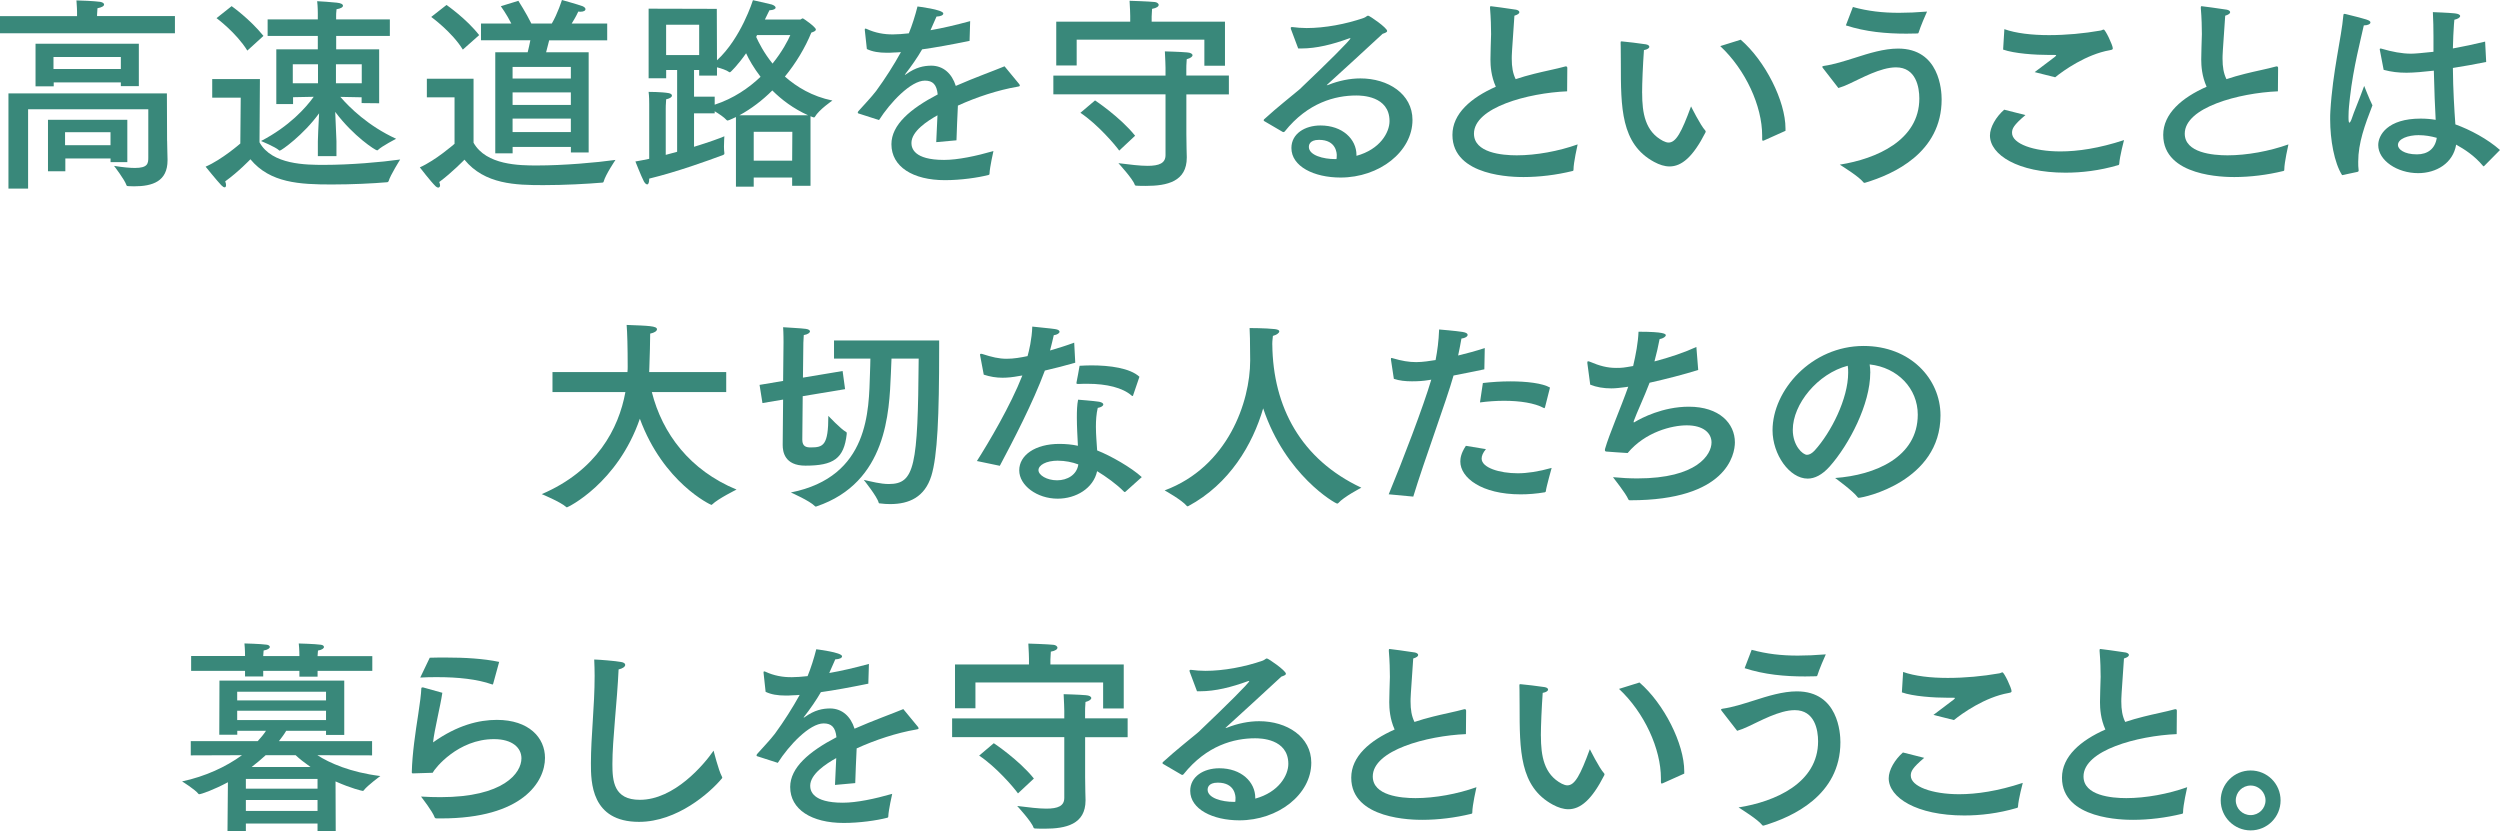 <?xml version="1.0" encoding="UTF-8"?>
<svg id="_レイヤー_2" data-name="レイヤー 2" xmlns="http://www.w3.org/2000/svg" viewBox="0 0 544.5 181.08">
  <defs>
    <style>
      .cls-1 {
        fill: #39887a;
        stroke-width: 0px;
      }
    </style>
  </defs>
  <g id="_テキスト" data-name="テキスト">
    <g>
      <path class="cls-1" d="m38.11,7.24H0v-3.73h16.78v-1.04s-.04-1.44-.13-2.38c.72,0,3.91.13,5.17.31.54.09.85.32.85.58,0,.32-.45.63-1.44.81-.04.5-.09,1.39-.09,1.39v.32h16.96v3.73Zm-1.71,23.44c0,1.04.09,3.33.09,4.05v.18c0,4.59-3.24,5.67-7.29,5.67-.45,0-.85-.04-1.3-.04-.18,0-.31-.04-.36-.22-.41-1.22-2.7-4.19-2.7-4.19,2.02.32,3.46.45,4.54.45,2.79,0,2.92-.95,2.92-2.25v-10.53H6.12v17.28H1.84v-20.74h34.51l.04,10.35Zm-6.16-11.92h-3.92v-.81h-14.62v.85h-3.96v-9.27h22.5v9.22Zm-2.52,16.56h-3.64v-.81h-9.85v2.79h-3.78v-11.2h17.28v9.22ZM11.65,12.42v2.61h14.67v-2.61h-14.67Zm2.52,16.38v2.83h9.9v-2.83h-9.9Z"/>
      <path class="cls-1" d="m56.52,31c2.7,4.91,10.21,4.91,14.08,4.91,5.62,0,12.42-.58,16.56-1.17,0,0-2.16,3.42-2.52,4.72-.04.09-.18.23-.31.23-3.1.27-7.69.49-12.06.49-6.97,0-13.45-.31-17.73-5.49,0,0-2.56,2.7-5.49,4.81.13.32.18.58.18.81,0,.31-.09.49-.31.49-.18,0-.4-.13-.72-.45-.99-1.04-3.42-4.05-3.42-4.05,3.55-1.53,7.56-5.04,7.56-5.04l.09-9.99h-6.21v-4.05h10.39l-.09,13.77Zm-2.65-19.98c-2.43-3.92-6.71-7.07-6.71-7.07l3.29-2.61s3.96,2.79,6.93,6.48l-3.51,3.2Zm31.05-3.2h-11.7v2.92h9.36v11.75l-3.82-.04v-1.26l-4.63-.09c2.02,2.34,6.07,6.34,12.15,9.13,0,0-3.1,1.58-4,2.47-.04.04-.09.04-.18.04-.32,0-5.08-3.01-9.09-8.37.13,2.61.27,6.03.27,6.39v3.24h-4.05v-3.2c0-.58.13-3.64.27-6.12-3.38,4.68-8.23,8.14-8.59,8.14-.04,0-.09-.04-.14-.09-.76-.72-3.91-2.02-3.91-2.02,6.16-3.2,9.76-7.25,11.47-9.63l-4.5.09v1.49h-3.65v-11.92h9.04v-2.92h-10.93v-3.6h10.93v-1.35s0-1.49-.14-2.61c.58,0,3.24.22,4.27.32.94.09,1.35.36,1.35.67s-.5.63-1.4.76c-.09.54-.09,1.4-.09,1.4v.81h11.7v3.6Zm-21.15,6.17v4.14h5.49v-4.14h-5.49Zm9.4,0v4.14h5.62v-4.14h-5.62Z"/>
      <path class="cls-1" d="m103.14,31.09c2.75,4.9,10.03,4.95,13.81,4.95,5.8,0,13-.63,17.1-1.21,0,0-2.16,3.2-2.56,4.68-.05.23-.18.27-.41.27-3.15.27-8.14.54-12.73.54-5.98,0-12.78-.14-17.19-5.54,0,0-2.74,2.83-5.49,4.86.09.27.18.5.18.72,0,.31-.18.5-.41.5-.13,0-.36-.09-.54-.27-1.12-1.08-3.46-4.14-3.46-4.14,3.46-1.53,7.56-5.13,7.56-5.13v-10.12h-6.03v-4.05h10.17v13.95Zm-2.34-20.29c-2.34-3.82-6.88-7.11-6.88-7.11l3.33-2.61s4.36,3.02,7.11,6.57l-3.55,3.15Zm31.45-2.02h-12.64c-.22.81-.45,1.75-.67,2.61h9.27v21.82h-3.87v-1.21h-12.69v1.4h-3.78V11.38h7.06c.23-.85.41-1.8.58-2.61h-10.75v-3.64h6.61c-.99-1.98-2.29-3.78-2.29-3.78l3.82-1.17s1.71,2.66,2.83,4.95h4.45c1.31-2.21,2.21-5.13,2.21-5.13,0,0,3.38.94,4.5,1.35.4.18.63.41.63.63,0,.32-.36.58-1.12.58-.14,0-.27-.04-.45-.04-.04.13-.63,1.35-1.44,2.61h7.74v3.64Zm-20.61,5.8v2.52h12.69v-2.52h-12.69Zm0,5.54v2.74h12.69v-2.74h-12.69Zm0,5.71v2.93h12.69v-2.93h-12.69Z"/>
      <path class="cls-1" d="m174.24,4.27c.18,0,.4-.27.63-.27.09,0,2.83,1.89,2.83,2.43,0,.27-.32.45-.99.67-1.35,3.29-3.33,6.61-5.76,9.58,2.56,2.25,5.94,4.32,10.35,5.22,0,0-2.92,1.98-3.82,3.55-.04.09-.14.13-.23.13-.13,0-.58-.22-.72-.27v15.16h-4v-1.8h-8.37v1.98h-3.87v-15.16c-.09.04-1.57.76-1.8.76-.09,0-.18-.04-.27-.13-.5-.58-1.58-1.3-2.56-1.89v.45h-4.5v7.29c3.24-.99,5.71-1.89,6.61-2.29,0,0-.09,1.17-.09,2.25,0,.54.04,1.08.09,1.39v.14c0,.09-.04.18-.22.27-3.46,1.3-10.08,3.69-16.15,5.17,0,.9-.18,1.26-.45,1.26-.23,0-.5-.27-.72-.67-.58-1.12-1.84-4.32-1.84-4.32.99-.18,2.02-.36,3.01-.58v-11.92c0-.58,0-1.62-.13-2.66,0,0,2.88,0,4.36.27.5.09.72.31.72.54,0,.31-.41.63-1.26.81-.09,1.04-.09,1.98-.09,1.98v10.12c.85-.22,1.67-.45,2.48-.67V15.25h-2.39v1.8h-3.82V1.89l14.85.04.04,11.2c5.26-4.81,7.83-13.09,7.83-13.09,0,0,3.42.76,4.09.94.54.18.85.45.85.68,0,.27-.4.54-1.35.58-.27.54-.58,1.21-.99,2.02h7.65Zm-29.16,1.12v6.61h7.2v-6.61h-7.2Zm11.07,11.07h-3.87v-1.21h-1.12v5.8h4.5v1.75c4.14-1.35,7.42-3.64,9.99-6.07-1.48-1.94-2.52-3.74-3.15-5.13-1.75,2.52-3.38,4.14-3.51,4.14-.05,0-.14,0-.18-.04-.54-.41-1.71-.81-2.65-1.04v1.8Zm19.84,8.64c-3.19-1.44-5.76-3.38-7.78-5.4-2.16,2.16-4.59,4-7.15,5.4h14.94Zm-11.83,3.6v6.3h8.37l.04-6.3h-8.41Zm.72-21.06l-.18.41c.54,1.21,1.67,3.46,3.56,5.8,2.11-2.61,3.37-5.04,3.87-6.21h-7.24Z"/>
      <path class="cls-1" d="m211.14,8.91c-3.96.81-7.42,1.44-10.3,1.84-.95,1.67-2.39,3.74-3.69,5.4-.09.09-.09.13-.04.13.09,0,.18-.04.27-.13,2.07-1.49,3.82-1.85,5.53-1.85,2.56.05,4.41,1.71,5.26,4.41,4.19-1.84,8.28-3.29,10.62-4.27l3.19,3.87c.09.14.14.23.14.32,0,.18-.27.22-.58.27-4.19.72-8.86,2.25-12.91,4.1-.09,2.02-.27,5.71-.31,7.56l-4.41.4c.05-1.48.18-3.91.27-5.85-2.16,1.21-5.67,3.46-5.67,6.03,0,1.08.49,3.69,7.11,3.69,3.02,0,6.98-.85,10.75-1.93,0,0-.81,3.55-.85,4.9,0,.23-.09.27-.27.32-2.25.58-5.98,1.12-9.45,1.12-6.97,0-11.65-2.92-11.65-7.83,0-4.23,4.14-7.74,10.08-10.84-.22-2.16-1.08-3.01-2.79-3.01-3.06,0-7.56,4.77-9.99,8.59l-4.32-1.39c-.23-.04-.31-.14-.31-.23s.04-.18.13-.31c1.17-1.31,2.88-3.11,3.87-4.41,1.98-2.7,3.92-5.76,5.4-8.46-.58.04-1.12.09-1.62.09-.5.05-.99.05-1.44.05-1.75,0-3.15-.23-4.36-.81l-.45-4.14v-.13c0-.14.04-.18.14-.18s.18.04.31.09c1.75.81,3.73,1.21,5.76,1.17.94,0,2.07-.09,3.38-.23.72-1.75,1.39-3.87,1.89-5.85,0,0,5.62.67,5.62,1.53,0,.36-.54.63-1.48.67-.32.76-.81,1.89-1.31,2.97,2.61-.45,5.49-1.12,8.64-1.98l-.13,4.32Z"/>
      <path class="cls-1" d="m267.66,20.56h-9.27v8.68c0,2.16.09,4.63.09,4.95v.13c0,5.22-4.27,6.17-8.91,6.17-.68,0-1.35,0-2.02-.04-.18,0-.36-.04-.41-.23-.4-1.26-3.55-4.68-3.55-4.68,2.56.32,4.72.58,6.34.58,2.56,0,3.92-.58,3.92-2.34v-13.23h-24.43v-4.09h24.43v-1.67s-.05-2.25-.14-3.6c0,0,3.38.09,4.81.22.81.05,1.21.32,1.21.63,0,.27-.4.63-1.26.85-.09.81-.09,2.12-.09,2.12v1.44h9.27v4.09Zm-.85-6.25h-4.5v-5.67h-27.81v5.62h-4.45V4.72h16.11v-1.26s-.04-2.03-.14-3.29c0,0,4.27.13,5.49.27.45.04.85.32.85.63s-.4.68-1.44.86c-.04.58-.09,1.67-.09,1.67v1.12h15.97v9.58Zm-23.04,18.5c-.85-1.22-4.73-5.76-8.46-8.24l3.19-2.7s5.44,3.6,8.73,7.69l-3.46,3.24Z"/>
      <path class="cls-1" d="m281.16,6.25s-.04-.13-.04-.18c0-.09.09-.18.22-.18h.09c.99.13,2.07.22,3.15.22,3.96,0,8.55-.85,12.46-2.21.5-.18.67-.49.94-.49.31,0,4.14,2.65,4.14,3.33,0,.27-.36.41-.99.63-3.78,3.51-8.41,7.74-11.92,10.93-.14.14-.23.23-.23.23,0,.04.04.04.04.04.09,0,.23-.09.31-.09,2.25-.9,4.68-1.4,6.97-1.4,6.03,0,11.34,3.38,11.34,9.04,0,6.93-7.24,12.55-15.66,12.55-5.81,0-10.71-2.43-10.71-6.43,0-3.11,2.92-4.91,6.34-4.91,4.77,0,7.83,2.97,7.83,6.43v.18c5.13-1.4,7.2-5.08,7.2-7.56,0-5.53-6.17-5.58-7.25-5.58-4.54,0-10.53,1.53-15.57,7.83-.09.09-.18.14-.22.14-.09,0-.14,0-.23-.04l-4-2.34c-.09-.04-.14-.13-.14-.18,0-.09.05-.18.09-.22,3.06-2.79,5.71-4.82,7.56-6.39.27-.23.5-.41.63-.58,5.44-5.17,10.62-10.3,10.62-10.67t-.04-.04c-.09,0-.18.04-.36.09-3.46,1.26-6.98,2.16-10.3,2.16h-.68l-1.62-4.32Zm9.99,27.63c0-.4-.05-3.42-3.87-3.42-2.16,0-2.21,1.26-2.21,1.53,0,1.84,3.15,2.66,5.71,2.66h.31c.05-.27.05-.5.05-.77Z"/>
      <path class="cls-1" d="m341.32,19.89c-8.5.36-20.29,3.51-20.29,9.22,0,4.18,6.12,4.72,9.31,4.72,4.23,0,9.13-.9,13.27-2.38-.04.23-.9,3.92-.9,5.49,0,.18-.04.27-.23.31-3.51.86-7.2,1.31-10.66,1.31-1.98,0-15.48-.05-15.48-9.18,0-4.63,4.05-8.1,9.45-10.49-1.03-2.29-1.17-4.54-1.17-5.94,0-1.58.09-3.42.14-5.53,0-1.44-.05-3.47-.23-5.62v-.23c0-.13.04-.22.18-.22s3.87.5,5.49.76c.45.09.72.32.72.54,0,.27-.31.54-1.08.77-.58,8.19-.58,8.59-.58,9.36,0,1.8.23,3.19.85,4.46,1.31-.45,2.65-.81,4.05-1.17,2.12-.54,4.9-1.08,6.66-1.57.09-.04.18-.04.23-.04.23,0,.31.13.31.36l-.04,5.08Z"/>
      <path class="cls-1" d="m357.66,20.25c0,4.41.67,8.41,4.54,10.44.45.22.85.36,1.21.36,1.62,0,2.83-2.21,4.9-7.88,0,0,2.02,4.09,3.1,5.26.04.04.09.13.09.22,0,.04-.04.14-.04.18-2.75,5.4-5.22,7.42-7.83,7.42-1.08,0-2.2-.36-3.37-.99-7.24-3.92-7.24-11.83-7.24-21.51,0-3.83-.05-4.19-.05-4.46,0-.23.05-.27.14-.27h.18c.67.04,4.05.45,5.17.63.54.09.76.32.76.54,0,.27-.36.58-1.17.72-.23,3.24-.4,7.15-.4,9.31Zm21.46-11.61c5.35,4.63,9.76,13.36,9.76,19.35v.5l-4.72,2.12c-.09.04-.14.04-.18.04-.13,0-.18-.09-.18-.32v-.81c0-6.43-3.6-14.31-9.13-19.48l4.45-1.39Z"/>
      <path class="cls-1" d="m396.99,14.76c-.09-.09-.09-.18-.09-.22,0-.09.09-.13.31-.18,2.25-.32,4.45-1.04,6.88-1.8,2.92-.94,6.25-1.98,9.31-1.98,9.04,0,9.49,9.13,9.49,11.07,0,11.61-10.48,16.29-16.6,18.13-.09.04-.18.04-.22.04-.09,0-.18-.04-.23-.13-.94-1.22-4.5-3.42-5.13-3.83,7.96-1.26,17.32-5.31,17.32-14.4,0-2.47-.72-6.79-5.08-6.79-3.38,0-7.65,2.43-10.12,3.55-.85.41-1.66.72-2.43.95l-3.42-4.41Zm6.57-13.23c3.33.9,6.43,1.26,10.08,1.26,1.84,0,3.82-.09,6.07-.27-.23.45-1.48,3.38-1.84,4.59-.05.13-.09.18-.27.18-.81,0-1.58.04-2.39.04-4.45,0-8.86-.4-13.18-1.8l1.53-4Z"/>
      <path class="cls-1" d="m441.14,25.06c-2.61,2.21-2.92,2.97-2.92,3.87,0,2.38,4.68,4.05,10.53,4.05,3.78,0,8.41-.67,13.86-2.47,0,0-.94,3.55-1.04,5.17-.04.22-.09.27-.31.31-4,1.17-7.87,1.62-11.38,1.62-10.44,0-16.47-3.92-16.47-8.1,0-1.8,1.31-4.05,3.1-5.62l4.63,1.17Zm2.02-9.36c1.26-.99,3.33-2.47,4.41-3.33.18-.18.27-.27.27-.31,0-.09-.14-.09-.36-.09h-1.08c-3.24,0-7.69-.31-10.12-1.17l.27-4.45c2.52.9,5.98,1.3,9.72,1.3s7.6-.36,11.2-.99c.31-.04.5-.22.72-.22.36,0,1.98,3.42,1.98,4.09,0,.27-.18.31-.67.41-5.13.9-10.12,4.45-11.88,5.89l-4.46-1.12Z"/>
      <path class="cls-1" d="m496.13,19.89c-8.5.36-20.29,3.51-20.29,9.22,0,4.18,6.12,4.72,9.31,4.72,4.23,0,9.13-.9,13.27-2.38-.04.23-.9,3.92-.9,5.49,0,.18-.04.27-.23.31-3.51.86-7.2,1.31-10.66,1.31-1.98,0-15.48-.05-15.48-9.18,0-4.63,4.05-8.1,9.45-10.49-1.03-2.29-1.17-4.54-1.17-5.94,0-1.58.09-3.42.14-5.53,0-1.44-.05-3.47-.23-5.62v-.23c0-.13.04-.22.18-.22s3.87.5,5.49.76c.45.09.72.32.72.54,0,.27-.31.54-1.08.77-.58,8.19-.58,8.59-.58,9.36,0,1.8.23,3.19.85,4.46,1.31-.45,2.65-.81,4.05-1.17,2.12-.54,4.9-1.08,6.66-1.57.09-.04.18-.04.23-.04.23,0,.31.13.31.36l-.04,5.08Z"/>
      <path class="cls-1" d="m510.12,38.16c-1.71-2.66-2.61-7.69-2.61-12.15,0-.58,0-1.17.04-1.71.5-8.73,2.43-16.15,2.83-20.92.04-.27.04-.36.23-.36.04,0,.13,0,.27.04,4.72,1.17,5.4,1.35,5.4,1.84,0,.32-.54.63-1.44.63-.63,2.92-2.29,9.18-3.02,15.7-.13,1.22-.31,2.61-.31,4.05v.49c0,.63.09.95.18.95.13,0,.36-.36.58-1.04.36-1.17,1.4-3.51,2.65-6.97,0,0,1.12,2.88,1.8,4.23-1.67,4.32-3.1,8.19-3.1,12.29,0,.63,0,1.21.09,1.84,0,.27-.04.27-.23.36l-3.38.72Zm31.36-24.66c-2.52.5-4.95.95-7.24,1.3.04,4.86.31,9.04.54,12.29,3.24,1.17,7.02,3.19,9.72,5.58l-3.38,3.42c-.09.09-.14.14-.18.14s-.09-.05-.18-.14c-1.85-2.21-3.96-3.55-5.81-4.59-.67,4.05-4.32,6.21-8.28,6.21-4.54,0-8.69-2.75-8.69-6.12,0-2.16,2.03-5.76,9.23-5.76,1.12,0,2.25.09,3.28.27-.14-2.57-.31-6.48-.4-10.71-1.98.23-4.41.45-5.94.45-1.75,0-3.33-.18-4.99-.63l-.81-4.23c-.04-.09-.04-.14-.04-.23s.04-.18.18-.18c.09,0,.14,0,.23.04,2.29.67,4.41,1.08,6.43,1.08q1.12,0,4.86-.41v-3.38c0-1.67-.04-3.42-.13-5.26,0,0,3.51.13,4.77.27.81.09,1.17.31,1.17.58,0,.31-.45.63-1.26.81-.13,1.17-.18,3.01-.23,3.46-.04.95-.04,1.89-.09,2.79,2.25-.41,4.59-.9,7.02-1.49l.23,4.41Zm-14.62,15.93c-2.43,0-4.59.81-4.59,2.16,0,.86,1.26,2.03,4.14,2.03,2.34,0,3.96-1.21,4.32-3.6-1.26-.36-2.61-.58-3.87-.58Z"/>
      <path class="cls-1" d="m158.17,85.39h-16.2c2.29,9.09,8.32,17.05,18.45,21.24,0,0-3.96,1.94-5.31,3.24-.09.09-.13.09-.18.09-.14,0-10.44-4.81-15.57-18.76-4.86,14.08-15.7,19.3-15.88,19.3-.05,0-.09,0-.18-.09-1.26-1.12-5.31-2.79-5.31-2.79,11.97-5.13,16.78-14.26,18.22-22.23h-15.88v-4.36h16.33c.05-.45.05-.86.05-1.26,0-3.96-.09-7.47-.23-9,4.77.18,6.61.22,6.61.95,0,.36-.54.76-1.48.94,0,1.21-.09,5.22-.18,7.38,0,.32-.04.67-.04.99h16.78v4.36Z"/>
      <path class="cls-1" d="m184.05,84.76l-9.22,1.53-.09,9.49c0,1.53.94,1.67,1.84,1.67,2.75,0,3.83-.45,3.83-6.88,0,0,2.74,2.92,3.87,3.51.04,0,.14.04.14.41-.58,5.4-2.88,6.93-9,6.93-4.59,0-4.95-3.1-4.95-4.5v-.13l.09-9.76-4.5.76-.63-3.96,5.13-.86.09-8.46s0-2.11-.09-3.24c.22.04,4.14.22,4.95.36.63.09.9.32.9.54,0,.32-.5.68-1.35.81-.04.4-.09,1.48-.09,1.67l-.09,7.6,8.64-1.44.54,3.96Zm10.12-6.66c-.05.81-.09,1.98-.14,3.38-.36,8.19-.81,23.58-16.15,28.8-.04.04-.13.04-.23.04-.04,0-.13,0-.18-.09-1.04-1.12-5.22-2.97-5.22-2.97,17.19-3.42,16.96-18.04,17.23-25.87.04-1.35.09-2.47.09-3.28h-7.92v-3.96h22.9v1.67c0,14.8-.36,23.49-1.71,27.85-1.44,4.59-4.81,6.12-8.95,6.12-.72,0-1.44-.04-2.16-.14-.18,0-.31,0-.36-.18-.31-1.3-3.24-4.95-3.24-4.95,1.66.36,3.64.9,5.44.9,5.67,0,6.34-3.83,6.52-27.31h-5.94Z"/>
      <path class="cls-1" d="m234.18,79c-2.02.58-4.41,1.21-6.61,1.71-2.61,7.06-6.97,15.39-9.81,20.74l-4.99-1.04c2.52-3.96,7.33-12.06,9.9-18.63l-.81.13c-1.21.23-2.38.36-3.51.36-1.4,0-2.7-.22-4.09-.67l-.77-4.09c0-.09-.04-.18-.04-.23,0-.18.09-.22.18-.22s.18,0,.32.04c2.07.67,3.6,1.04,5.31,1.04,1.53,0,3.06-.27,4.54-.58.31-1.08.94-3.65,1.03-6.43,1.04.13,4.1.4,4.95.54.72.09.99.36.99.58,0,.31-.5.67-1.26.76-.18.85-.5,2.12-.81,3.33,1.84-.54,3.69-1.12,5.26-1.71l.23,4.36Zm10.98,28.08c-.09.04-.13.09-.18.09s-.13-.04-.18-.09c-1.58-1.62-3.92-3.29-5.85-4.46-.81,3.74-4.59,5.99-8.59,5.99-4.5,0-8.37-2.88-8.37-6.17s3.46-5.76,8.73-5.76c1.4,0,2.79.13,4.05.41-.09-1.94-.23-4.09-.23-6.12,0-1.44.04-2.83.27-3.92,0,0,3.51.27,4.59.45.63.13.9.36.9.58,0,.32-.45.63-1.21.76-.31,1.31-.4,2.7-.4,4.09,0,1.8.18,3.6.27,5.17,2.97,1.17,7.47,3.74,9.72,5.81l-3.51,3.15Zm-14.71-6.75c-2.65,0-4.27.99-4.27,2.07s1.8,2.21,4.05,2.21,4.32-1.21,4.63-3.46c-1.3-.5-2.92-.81-4.41-.81Zm16.38-14.31c-.04.14-.09.23-.18.23-.04,0-.09,0-.18-.09-1.94-1.71-5.44-2.57-9.58-2.57-.63,0-1.3,0-1.98.04-.36,0-.45,0-.45-.18v-.13s.67-3.46.67-3.65c.81-.04,1.67-.09,2.56-.09,4,0,8.41.58,10.48,2.48l-1.35,3.96Z"/>
      <path class="cls-1" d="m277.11,75.04c.14,13.59,6.25,25.02,19.39,31.18,0,0-3.83,1.98-5.04,3.37-.04.04-.13.09-.23.09-.4,0-11.25-6.17-16.11-20.74-2.29,7.87-7.33,16.47-16.29,21.28-.04.05-.14.05-.18.05s-.13,0-.18-.09c-1.08-1.3-4.81-3.37-4.81-3.37,13.77-5.13,18.63-19.26,18.63-28.3,0-4.09-.09-6.48-.13-7.06,0,0,3.51,0,5.53.23.68.09.94.27.94.49,0,.36-.58.77-1.39.99,0,.27-.14.9-.14,1.89Z"/>
      <path class="cls-1" d="m323.28,80.44c-2.16.45-4.54.94-6.7,1.35-1.53,5.45-6.39,18.54-8.77,26.37l-5.35-.5c2.97-7.15,7.6-19.26,9.27-24.97l-.54.09c-1.31.22-2.52.27-3.69.27-1.4,0-2.7-.13-3.92-.54l-.63-4.18v-.18c0-.09,0-.18.14-.18.04,0,.13,0,.22.05,1.98.58,3.51.85,5.13.85,1.48,0,3.06-.27,4.23-.45.4-2.11.67-4.09.77-6.66,0,0,3.73.31,5.13.54.77.13,1.08.36,1.08.63,0,.36-.54.72-1.35.81-.18,1.08-.45,2.43-.72,3.69,1.89-.45,3.87-.99,5.8-1.62l-.09,4.63Zm.36,17.37c-.67.81-.94,1.48-.94,2.07,0,1.98,3.87,3.2,7.87,3.2,2.07,0,4.5-.36,7.38-1.17,0,0-1.21,4.32-1.26,5.04,0,.13-.09.22-.22.27-1.89.32-3.65.45-5.27.45-8.55,0-13.14-3.64-13.14-7.15,0-.68.13-1.8,1.21-3.42l4.36.72Zm12.87-9.13c-.04.13-.09.22-.18.22,0,0-.04-.04-.09-.04-1.98-1.08-5.22-1.57-8.64-1.57-1.75,0-3.56.13-5.26.36l.63-4.23c1.89-.22,3.96-.36,5.98-.36,3.6,0,7.02.41,8.64,1.35l-1.08,4.27Z"/>
      <path class="cls-1" d="m369.9,80.57c-3.15.99-7.02,1.98-10.62,2.79-1.21,3.19-2.83,6.61-3.42,8.28-.05.13-.05.23-.05.27s0,.09.05.09.13-.04.27-.13c1.35-.81,6.03-3.29,11.7-3.29,6.66,0,10.03,3.64,10.03,7.78,0,2.61-1.75,12.6-22.77,12.6-.27,0-.36-.04-.45-.22-.54-1.3-3.19-4.59-3.33-4.81,1.89.18,3.64.27,5.31.27,13.05,0,16.15-5.22,16.15-7.83,0-2.07-1.8-3.73-5.4-3.73-3.24,0-9.04,1.44-12.87,6.03-.36,0-4.5-.31-4.5-.31-.31,0-.45-.09-.45-.32,0-.09,0-.18.04-.31.9-3.15,3.42-8.91,5.04-13.5l-.63.09c-1.08.14-2.11.27-3.06.27-1.71,0-3.24-.27-4.59-.81l-.63-4.73v-.09c0-.22.05-.27.18-.27.09,0,.23.04.36.09,2.12.9,3.78,1.35,5.71,1.35,1.4,0,1.62-.04,3.73-.41.58-2.47,1.08-5.13,1.17-7.47,5.58,0,5.94.49,5.94.76,0,.31-.58.72-1.35.85-.27,1.44-.67,3.2-1.12,4.86,3.29-.86,6.61-1.98,9.13-3.15l.4,5Z"/>
      <path class="cls-1" d="m407.34,81.2c0,6.75-4.54,15.57-8.86,20.43-1.62,1.8-3.24,2.61-4.77,2.61-3.96,0-7.65-5.26-7.65-10.53,0-8.73,8.5-18.36,19.84-18.36,10.17,0,16.74,7.15,16.74,15.12,0,14.35-16.69,17.95-17.82,17.95-.09,0-.18-.04-.23-.13-.99-1.35-4.9-4.18-4.9-4.18,8.73-.63,18-4.54,18-13.81,0-5.67-4.36-10.26-10.48-10.93.09.58.14,1.21.14,1.84Zm-16.87,12.42c0,3.46,2.16,5.44,3.1,5.44.54,0,1.12-.36,1.67-.95,3.55-3.91,7.29-11.25,7.29-16.92,0-.5,0-1.04-.09-1.53-6.57,1.71-11.97,8.37-11.97,13.95Z"/>
      <path class="cls-1" d="m74.97,160.07h-3.96v-.9h-8.68c-.41.72-.95,1.44-1.58,2.25h20.29v3.1l-11.92-.04c2.65,1.71,7.24,3.74,13.72,4.54,0,0-2.79,2.03-3.6,3.1-.04.09-.13.14-.22.14-.14,0-2.52-.54-5.94-2.07l.04,10.89h-3.96v-1.71h-15.61v1.62h-4l.09-10.62c-2.92,1.58-5.8,2.61-6.25,2.61-.09,0-.14-.04-.18-.09-.72-.95-3.55-2.7-3.55-2.7,5.04-1.08,9.54-3.15,13.05-5.71l-11.16.04v-3.1h14.58c.67-.72,1.31-1.49,1.8-2.25h-6.25v.85h-3.92l.04-11.79h27.18v11.83Zm6.12-13.95h-11.92v1.26h-3.96v-1.26h-7.88v1.21h-3.96v-1.21h-11.74v-3.24h11.74v-.18s0-1.35-.13-2.56c0,0,3.55.09,4.81.27.45.04.72.27.72.5,0,.27-.45.63-1.35.77-.05.36-.05.9-.09,1.21h7.88v-.18s0-1.35-.14-2.56c0,0,3.51.09,4.77.27.49.04.72.27.72.5,0,.27-.4.63-1.3.77-.05.36-.05.9-.09,1.21h11.92v3.24Zm-29.43,4.54v1.89h19.35v-1.89h-19.35Zm0,4.14v2.03h19.35v-2.03h-19.35Zm1.89,14.85v2.12h15.61v-2.12h-15.61Zm0,4.59v2.38h15.61v-2.38h-15.61Zm4.32-9.76c-.94.86-1.94,1.71-3.06,2.57h12.82c-1.35-.95-2.43-1.8-3.24-2.57h-6.52Z"/>
      <path class="cls-1" d="m96.34,150.89c-.4,2.83-1.75,8.14-2.02,10.8,5.31-3.78,10.03-4.9,13.9-4.9,6.97,0,10.48,3.87,10.48,8.28,0,5.17-4.86,13.18-22.59,13.18h-1.03c-.18,0-.32-.04-.41-.22-.45-1.31-2.79-4.28-2.97-4.54,1.44.09,2.83.13,4.23.13,13.77,0,17.64-5.26,17.64-8.46,0-2.29-1.98-4.18-5.98-4.18-7.83,0-12.87,6.34-13.36,7.33-.18,0-3.87.13-4.23.13-.23,0-.31,0-.31-.27.09-4.05.81-8.78,1.4-12.6.36-2.38.63-4.37.67-5.58,0-.22.09-.27.27-.27h.13l4.19,1.17Zm11.07-1.98c-.04.09-.09.18-.13.18s-.09,0-.14-.04c-3.15-1.12-7.38-1.57-11.83-1.57-1.26,0-2.52,0-3.78.09l2.07-4.32c1.17-.04,2.39-.04,3.56-.04,4.09,0,8.14.23,11.56.95l-1.31,4.77Z"/>
      <path class="cls-1" d="m133.38,166.41c0,3.74.31,7.79,5.98,7.79,7.51,0,13.99-7.69,16.06-10.71,0,0,1.08,4.32,1.8,5.62.04.09.09.18.09.27,0,.04-.04.13-.13.22-2.52,3.01-9.67,9.4-18,9.4-10.44,0-10.48-8.68-10.48-12.73,0-5.89.81-12.42.81-19.08,0-1.17-.04-2.38-.09-3.55,1.31.04,4.63.31,5.85.54.63.09.9.36.9.63,0,.41-.59.81-1.44.99-.32,7.15-1.35,15.25-1.35,20.61Z"/>
      <path class="cls-1" d="m189.09,148.91c-3.96.81-7.42,1.44-10.3,1.84-.95,1.67-2.39,3.74-3.69,5.4-.09.09-.09.13-.04.13.09,0,.18-.04.27-.13,2.07-1.49,3.82-1.85,5.53-1.85,2.56.05,4.41,1.71,5.26,4.41,4.19-1.84,8.28-3.29,10.62-4.27l3.19,3.87c.09.14.14.23.14.32,0,.18-.27.22-.58.27-4.19.72-8.86,2.25-12.91,4.1-.09,2.02-.27,5.71-.31,7.56l-4.41.4c.05-1.48.18-3.91.27-5.85-2.16,1.21-5.67,3.46-5.67,6.03,0,1.08.49,3.69,7.11,3.69,3.02,0,6.98-.85,10.75-1.93,0,0-.81,3.55-.85,4.9,0,.23-.09.27-.27.32-2.25.58-5.98,1.12-9.45,1.12-6.97,0-11.65-2.92-11.65-7.83,0-4.23,4.14-7.74,10.08-10.84-.22-2.16-1.08-3.01-2.79-3.01-3.06,0-7.56,4.77-9.99,8.59l-4.32-1.39c-.23-.04-.31-.14-.31-.23s.04-.18.13-.31c1.17-1.31,2.88-3.11,3.87-4.41,1.98-2.7,3.91-5.76,5.4-8.46-.58.04-1.12.09-1.62.09-.5.05-.99.05-1.44.05-1.75,0-3.15-.23-4.36-.81l-.45-4.14v-.13c0-.14.04-.18.14-.18s.18.04.31.09c1.75.81,3.73,1.21,5.76,1.17.94,0,2.07-.09,3.38-.23.72-1.75,1.39-3.87,1.89-5.85,0,0,5.62.67,5.62,1.53,0,.36-.54.63-1.48.67-.32.76-.81,1.89-1.31,2.97,2.61-.45,5.49-1.12,8.64-1.98l-.13,4.32Z"/>
      <path class="cls-1" d="m245.61,160.56h-9.27v8.68c0,2.16.09,4.63.09,4.95v.13c0,5.22-4.27,6.17-8.91,6.17-.68,0-1.35,0-2.02-.04-.18,0-.36-.04-.41-.23-.4-1.26-3.55-4.68-3.55-4.68,2.56.32,4.72.58,6.34.58,2.56,0,3.92-.58,3.92-2.34v-13.23h-24.43v-4.09h24.43v-1.67s-.05-2.25-.14-3.6c0,0,3.38.09,4.81.22.81.05,1.21.32,1.21.63,0,.27-.4.63-1.26.85-.09.81-.09,2.12-.09,2.12v1.44h9.27v4.09Zm-.85-6.25h-4.5v-5.67h-27.81v5.62h-4.45v-9.54h16.11v-1.26s-.04-2.03-.14-3.29c0,0,4.27.13,5.49.27.45.04.85.32.85.63s-.4.68-1.44.86c-.04.58-.09,1.67-.09,1.67v1.12h15.97v9.58Zm-23.04,18.5c-.85-1.22-4.73-5.76-8.46-8.24l3.19-2.7s5.44,3.6,8.73,7.69l-3.46,3.24Z"/>
      <path class="cls-1" d="m259.11,146.25s-.04-.13-.04-.18c0-.09.09-.18.22-.18h.09c.99.13,2.07.22,3.15.22,3.96,0,8.55-.85,12.46-2.21.5-.18.67-.49.94-.49.31,0,4.14,2.65,4.14,3.33,0,.27-.36.41-.99.63-3.78,3.51-8.41,7.74-11.92,10.93-.14.14-.23.23-.23.23,0,.04.04.04.04.04.09,0,.23-.09.31-.09,2.25-.9,4.68-1.4,6.98-1.4,6.03,0,11.34,3.38,11.34,9.04,0,6.93-7.24,12.55-15.66,12.55-5.8,0-10.71-2.43-10.71-6.43,0-3.11,2.92-4.91,6.34-4.91,4.77,0,7.83,2.97,7.83,6.43v.18c5.13-1.4,7.2-5.08,7.2-7.56,0-5.53-6.17-5.58-7.25-5.58-4.54,0-10.53,1.53-15.57,7.83-.09.09-.18.14-.22.14-.09,0-.14,0-.23-.04l-4-2.34c-.09-.04-.14-.13-.14-.18,0-.09.05-.18.09-.22,3.06-2.79,5.71-4.82,7.56-6.39.27-.23.5-.41.63-.58,5.44-5.17,10.62-10.3,10.62-10.67t-.04-.04c-.09,0-.18.04-.36.09-3.46,1.26-6.98,2.16-10.3,2.16h-.68l-1.62-4.32Zm9.99,27.63c0-.4-.05-3.42-3.87-3.42-2.16,0-2.21,1.26-2.21,1.53,0,1.84,3.15,2.66,5.71,2.66h.31c.05-.27.05-.5.05-.77Z"/>
      <path class="cls-1" d="m319.28,159.89c-8.5.36-20.29,3.51-20.29,9.22,0,4.18,6.12,4.72,9.31,4.72,4.23,0,9.13-.9,13.27-2.38-.04.23-.9,3.92-.9,5.49,0,.18-.04.27-.23.31-3.51.86-7.2,1.31-10.66,1.31-1.98,0-15.48-.05-15.48-9.18,0-4.63,4.05-8.1,9.45-10.49-1.03-2.29-1.17-4.54-1.17-5.94,0-1.58.09-3.42.14-5.53,0-1.44-.05-3.47-.23-5.62v-.23c0-.13.04-.22.18-.22s3.87.5,5.49.76c.45.09.72.32.72.54,0,.27-.31.54-1.08.77-.58,8.19-.58,8.59-.58,9.36,0,1.8.23,3.19.85,4.46,1.31-.45,2.65-.81,4.05-1.17,2.12-.54,4.9-1.08,6.66-1.57.09-.04.18-.04.23-.04.23,0,.31.13.31.36l-.04,5.08Z"/>
      <path class="cls-1" d="m335.61,160.25c0,4.41.67,8.41,4.54,10.44.45.22.85.36,1.22.36,1.62,0,2.83-2.21,4.9-7.88,0,0,2.02,4.09,3.1,5.26.04.04.09.13.09.22,0,.04-.04.14-.04.18-2.75,5.4-5.22,7.42-7.83,7.42-1.08,0-2.21-.36-3.38-.99-7.24-3.92-7.24-11.83-7.24-21.51,0-3.83-.05-4.19-.05-4.46,0-.23.05-.27.14-.27h.18c.67.04,4.05.45,5.17.63.54.09.76.32.76.54,0,.27-.36.58-1.17.72-.23,3.24-.4,7.15-.4,9.31Zm21.46-11.61c5.35,4.63,9.76,13.36,9.76,19.35v.5l-4.72,2.12c-.09.04-.14.04-.18.04-.13,0-.18-.09-.18-.32v-.81c0-6.43-3.6-14.31-9.13-19.48l4.45-1.39Z"/>
      <path class="cls-1" d="m374.94,154.76c-.09-.09-.09-.18-.09-.22,0-.09.09-.13.31-.18,2.25-.32,4.45-1.04,6.88-1.8,2.92-.94,6.25-1.98,9.31-1.98,9.04,0,9.49,9.13,9.49,11.07,0,11.61-10.48,16.29-16.6,18.13-.09.04-.18.04-.22.04-.09,0-.18-.04-.23-.13-.94-1.22-4.5-3.42-5.13-3.83,7.96-1.26,17.32-5.31,17.32-14.4,0-2.47-.72-6.79-5.08-6.79-3.38,0-7.65,2.43-10.12,3.55-.85.41-1.66.72-2.43.95l-3.42-4.41Zm6.57-13.23c3.33.9,6.43,1.26,10.08,1.26,1.84,0,3.82-.09,6.07-.27-.23.45-1.48,3.38-1.84,4.59-.05.13-.09.18-.27.18-.81,0-1.58.04-2.39.04-4.45,0-8.86-.4-13.18-1.8l1.53-4Z"/>
      <path class="cls-1" d="m419.09,165.06c-2.61,2.21-2.92,2.97-2.92,3.87,0,2.38,4.68,4.05,10.53,4.05,3.78,0,8.41-.67,13.86-2.47,0,0-.95,3.55-1.04,5.17-.04.22-.09.27-.31.31-4,1.17-7.87,1.62-11.38,1.62-10.44,0-16.47-3.92-16.47-8.1,0-1.8,1.31-4.05,3.1-5.62l4.63,1.17Zm2.02-9.36c1.26-.99,3.33-2.47,4.41-3.33.18-.18.27-.27.27-.31,0-.09-.14-.09-.36-.09h-1.08c-3.24,0-7.69-.31-10.12-1.17l.27-4.45c2.52.9,5.98,1.3,9.72,1.3s7.6-.36,11.2-.99c.31-.04.5-.22.72-.22.36,0,1.98,3.42,1.98,4.09,0,.27-.18.31-.67.41-5.13.9-10.12,4.45-11.88,5.89l-4.46-1.12Z"/>
      <path class="cls-1" d="m474.08,159.89c-8.5.36-20.29,3.51-20.29,9.22,0,4.18,6.12,4.72,9.31,4.72,4.23,0,9.13-.9,13.27-2.38-.04.23-.9,3.92-.9,5.49,0,.18-.04.27-.23.31-3.51.86-7.2,1.31-10.66,1.31-1.98,0-15.48-.05-15.48-9.18,0-4.63,4.05-8.1,9.45-10.49-1.03-2.29-1.17-4.54-1.17-5.94,0-1.58.09-3.42.14-5.53,0-1.44-.05-3.47-.23-5.62v-.23c0-.13.04-.22.18-.22s3.87.5,5.49.76c.45.09.72.32.72.54,0,.27-.31.54-1.08.77-.58,8.19-.58,8.59-.58,9.36,0,1.8.23,3.19.85,4.46,1.31-.45,2.65-.81,4.05-1.17,2.12-.54,4.9-1.08,6.66-1.57.09-.04.18-.04.23-.04.23,0,.31.13.31.36l-.04,5.08Z"/>
      <path class="cls-1" d="m490.19,180.86c-3.6,0-6.52-2.93-6.52-6.53s2.92-6.52,6.52-6.52,6.52,2.88,6.52,6.52-2.92,6.53-6.52,6.53Zm-3.24-6.53c0,1.75,1.44,3.2,3.24,3.2s3.24-1.44,3.24-3.2-1.44-3.24-3.24-3.24-3.24,1.44-3.24,3.24Z"/>
    </g>
  </g>
</svg>